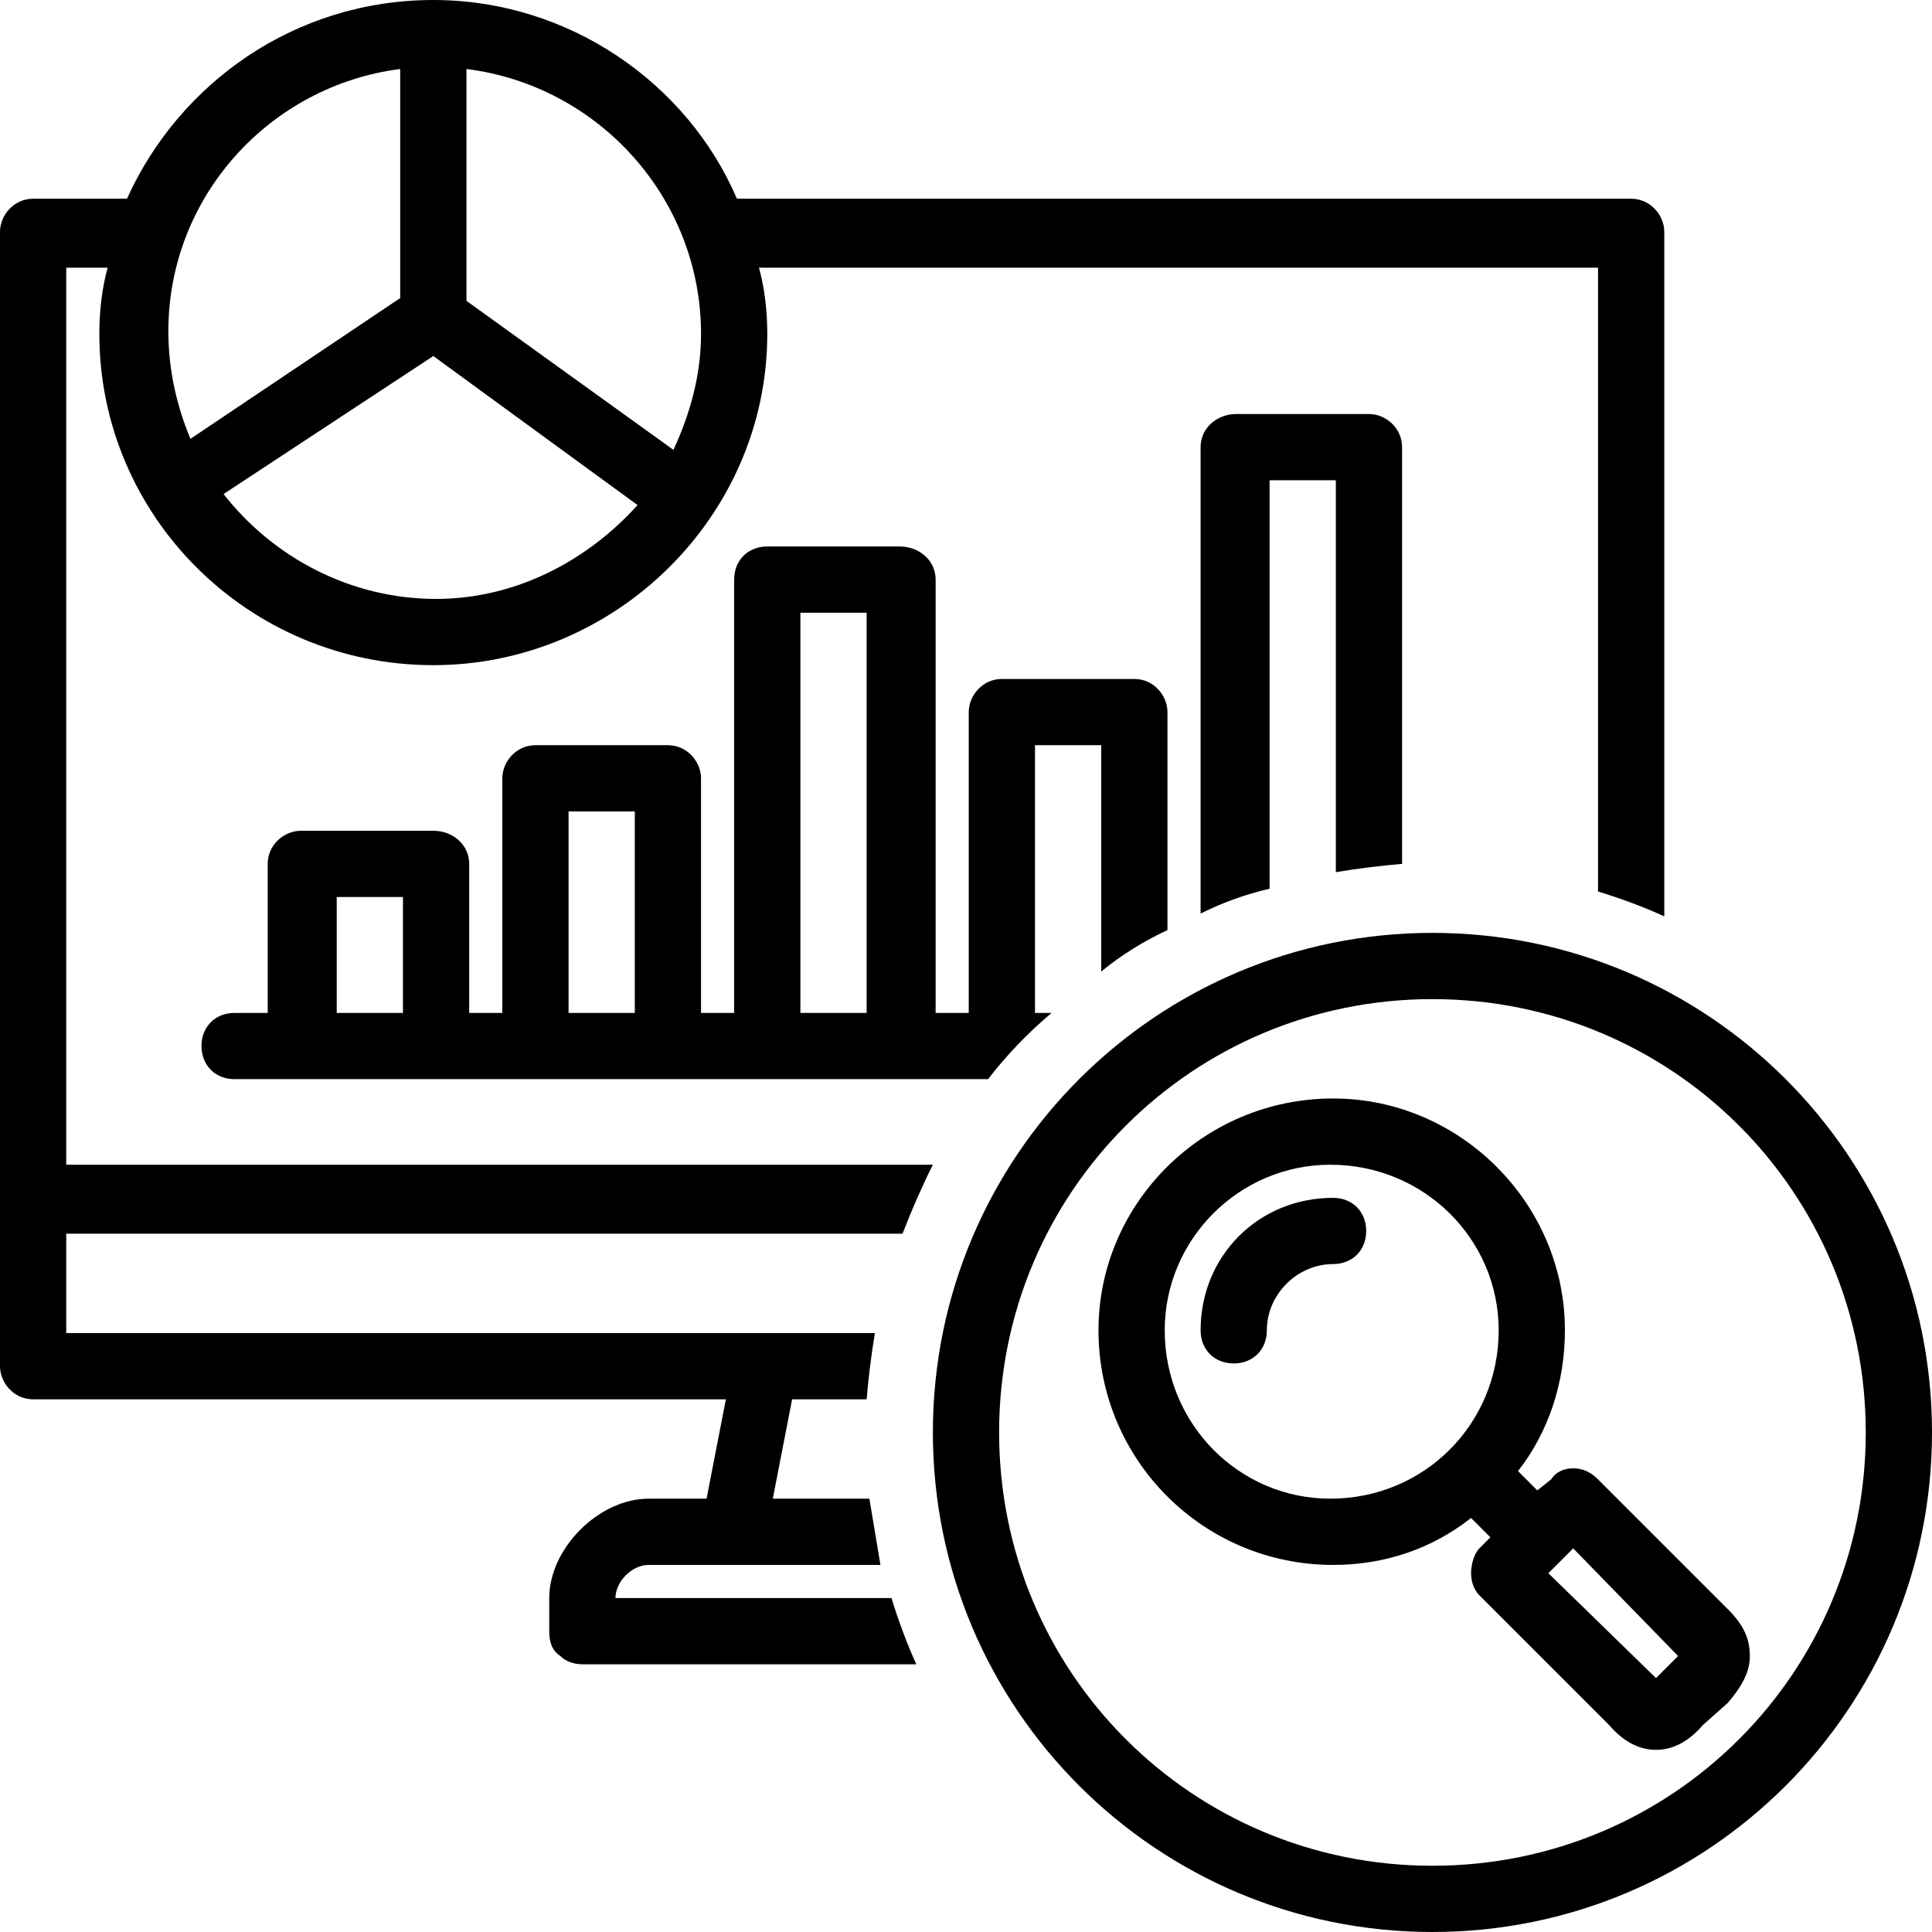 <svg version="1.2" xmlns="http://www.w3.org/2000/svg" viewBox="0 0 70 70" width="70" height="70"><style></style><filter id="f0"><feFlood flood-color="#ed0d0d" flood-opacity="1" /><feBlend mode="normal" in2="SourceGraphic"/><feComposite in2="SourceAlpha" operator="in" /></filter><g filter="url(#f0)"><path fill-rule="evenodd" d="m51.9 70c-10 0-18.1-8.1-18.1-18.1 0-10 8.1-18.1 18.1-18.1 10 0 18.1 8.1 18.1 18.1 0 10-8.1 18.1-18.1 18.1zm15.7-18.1c0-8.7-7-15.7-15.7-15.7-8.7 0-15.7 7-15.7 15.7 0 8.7 7 15.7 15.7 15.7 8.7 0 15.7-7 15.7-15.7zm-14.3 3.1c-1.4 1.1-3.1 1.7-5 1.7-4.7 0-8.5-3.8-8.5-8.5 0-4.6 3.8-8.4 8.5-8.4 4.6 0 8.4 3.8 8.4 8.4 0 1.9-0.6 3.7-1.7 5.1l0.7 0.7 0.5-0.4c0.2-0.3 0.5-0.4 0.8-0.4 0.3 0 0.6 0.1 0.9 0.4l4.7 4.7c0.6 0.6 0.8 1.1 0.8 1.7 0 0.5-0.2 1-0.8 1.7l-0.9 0.8c-0.6 0.7-1.2 0.9-1.7 0.9-0.5 0-1.1-0.2-1.7-0.9l-4.7-4.7c-0.2-0.2-0.3-0.5-0.3-0.8 0-0.3 0.1-0.7 0.3-0.9l0.4-0.4zm-27-4.3h-25.1c-0.7 0-1.2-0.6-1.2-1.2v-41.1c0-0.6 0.5-1.2 1.2-1.2h3.4c1.9-4.2 6.1-7.2 11.1-7.2 4.9 0 9.2 3 11 7.2h32.4c0.7 0 1.2 0.6 1.2 1.2v24.8q-1.1-0.5-2.4-0.9v-22.6h-30.4q0.3 1.1 0.3 2.4c0 6.6-5.5 12-12.1 12-6.7 0-12.1-5.4-12.1-12q0-1.3 0.3-2.4h-1.5v32.5h31.4q-0.6 1.2-1.1 2.5h-30.3v3.6h29.3q-0.2 1.2-0.3 2.4h-2.7l-0.7 3.6h3.5q0.2 1.2 0.4 2.4h-8.4c-0.6 0-1.2 0.6-1.2 1.2h10q0.4 1.3 0.9 2.4h-12.1c-0.3 0-0.6-0.1-0.8-0.3-0.3-0.2-0.4-0.5-0.4-0.9v-1.2c0-1.8 1.8-3.6 3.6-3.6h2.1zm28-2.5c0-3.3-2.7-6-6.1-6-3.3 0-6 2.7-6 6 0 3.4 2.7 6.1 6 6.1 3.4 0 6.1-2.7 6.1-6.1zm5.7 12.6l0.8-0.8-3.8-3.9-0.9 0.9zm-14.1-12.6c0 0.7-0.5 1.2-1.2 1.2-0.7 0-1.2-0.5-1.2-1.2 0-2.7 2.1-4.8 4.8-4.8 0.7 0 1.2 0.5 1.2 1.2 0 0.7-0.5 1.2-1.2 1.2-1.3 0-2.4 1.1-2.4 2.4zm-31.4-45.7c-4.7 0.6-8.4 4.6-8.4 9.5 0 1.4 0.3 2.7 0.8 3.9l7.6-5.1zm9.9 13.8c0.6-1.3 1-2.7 1-4.2 0-4.9-3.7-9-8.5-9.6v8.4zm-16.3 1.6c1.8 2.3 4.6 3.8 7.7 3.8 2.9 0 5.5-1.4 7.3-3.4l-7.4-5.4zm27.7 21.2h-27.3c-0.7 0-1.2-0.5-1.2-1.2 0-0.7 0.5-1.2 1.2-1.2h1.2v-5.4c0-0.7 0.6-1.2 1.2-1.2h4.8c0.7 0 1.3 0.5 1.3 1.2v5.4h1.2v-8.5c0-0.6 0.5-1.2 1.2-1.2h4.8c0.7 0 1.2 0.6 1.2 1.2v8.5h1.2v-15.7c0-0.7 0.5-1.2 1.2-1.2h4.8c0.7 0 1.3 0.5 1.3 1.2v15.7h1.2v-10.9c0-0.6 0.5-1.2 1.2-1.2h4.8c0.7 0 1.2 0.6 1.2 1.2v7.9q-1.3 0.6-2.4 1.5v-8.2h-2.4v9.7h0.6q-1.3 1.1-2.3 2.4zm-6.8-16.9v14.5h2.4v-14.5zm-8.4 7.2v7.3h2.4v-7.3zm-8.4 3.1v4.2h2.4v-4.2zm31.3 0.6v-16.9c0-0.7 0.6-1.2 1.3-1.2h4.8c0.6 0 1.2 0.5 1.2 1.2v15.1q-1.2 0.1-2.4 0.3v-14.2h-2.4v14.8q-1.3 0.3-2.5 0.9z"/></g></svg>